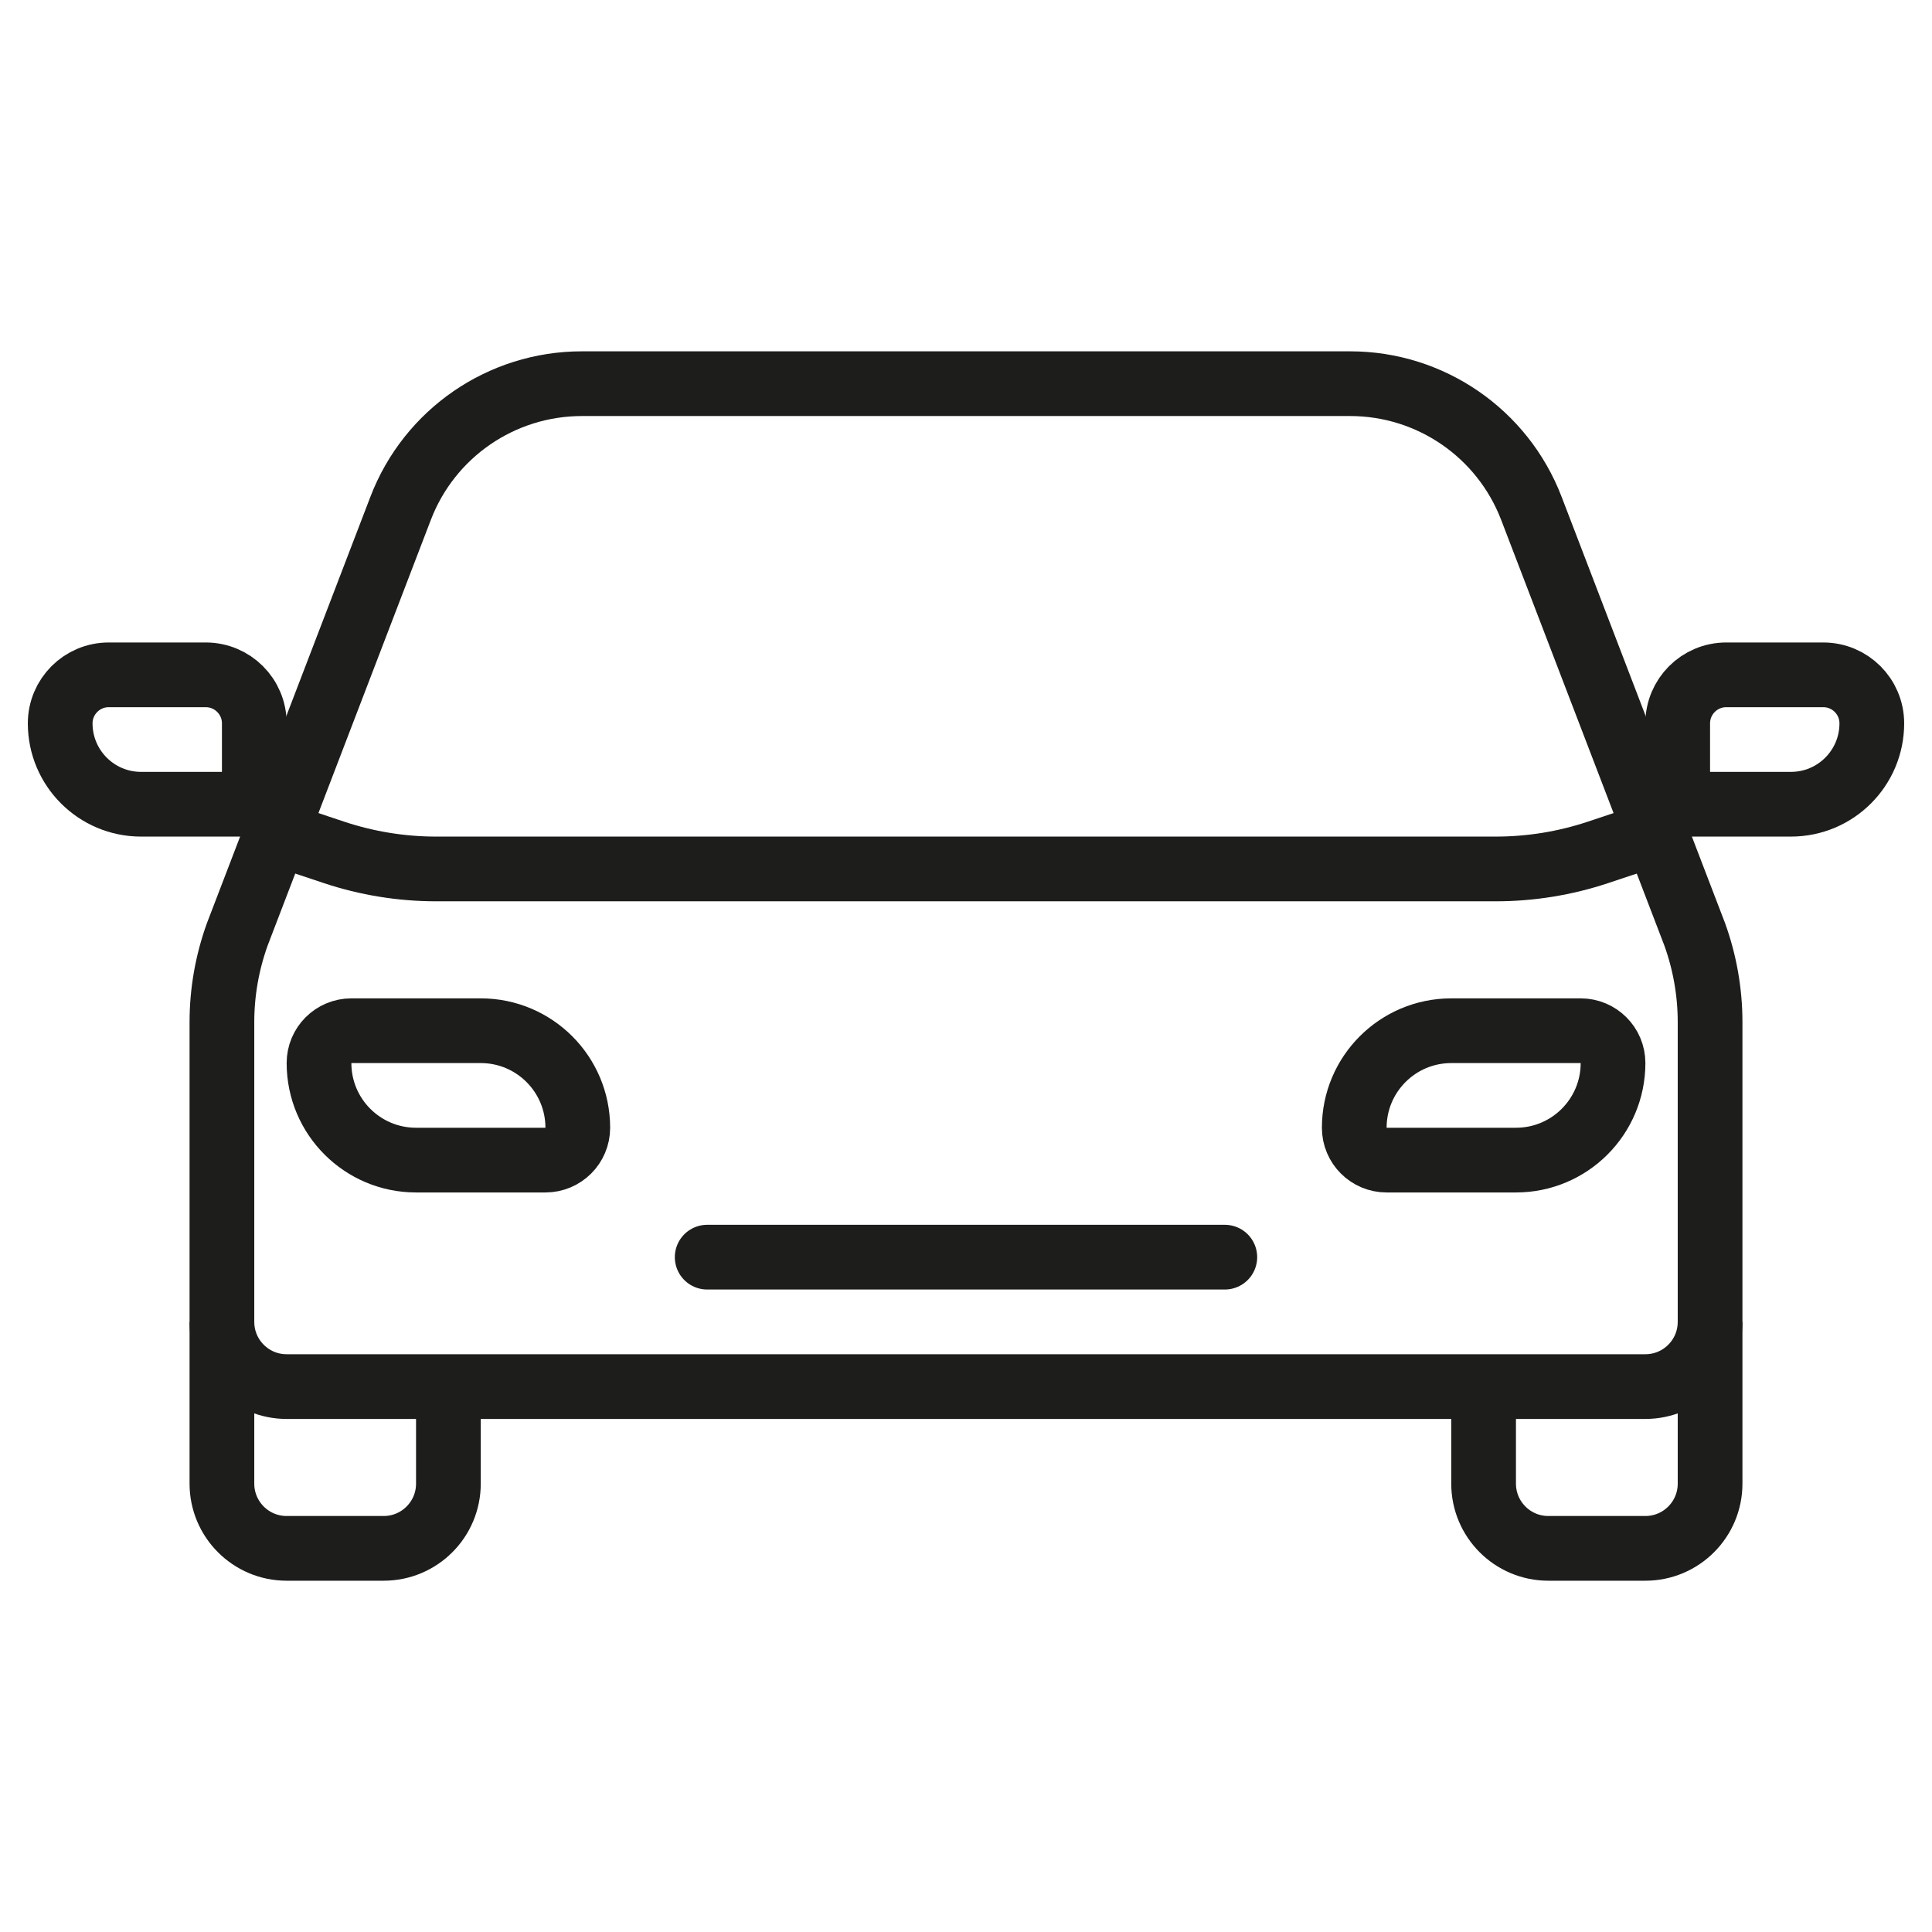 <?xml version="1.0" encoding="UTF-8"?><svg id="Capa_1" xmlns="http://www.w3.org/2000/svg" viewBox="0 0 512 512"><defs><style>.cls-1,.cls-2{stroke-miterlimit:10;}.cls-1,.cls-2,.cls-3{fill:none;stroke:#1d1d1b;stroke-width:17.15px;}.cls-1,.cls-3{stroke-linecap:round;}.cls-3{stroke-linejoin:round;}</style></defs><path class="cls-3" d="M453.19,350.31v-79.42c0-7.96-1.39-15.86-4.1-23.35l-43.26-112.83c-7.63-19.89-26.73-33.03-48.03-33.03H154.2c-21.3,0-40.41,13.13-48.03,33.03l-43.26,112.83c-2.71,7.49-4.1,15.39-4.1,23.35v79.42c0,9.47,7.68,17.15,17.15,17.15H436.04c9.47,0,17.15-7.68,17.15-17.15Z"/><path class="cls-2" d="M58.81,350.31v42.87c0,9.47,7.68,17.15,17.15,17.15h25.72c9.47,0,17.15-7.68,17.15-17.15v-25.72"/><path class="cls-2" d="M453.19,350.31v42.87c0,9.47-7.68,17.15-17.15,17.15h-25.72c-9.47,0-17.15-7.68-17.15-17.15v-25.72"/><path class="cls-3" d="M75.96,221.71l12.52,4.17c8.74,2.91,17.9,4.4,27.11,4.4H396.41c9.21,0,18.37-1.49,27.11-4.4l12.52-4.17"/><path class="cls-2" d="M144.55,307.44h-34.29c-14.21,0-25.72-11.51-25.72-25.72,0-4.74,3.84-8.57,8.57-8.57h34.29c14.21,0,25.72,11.51,25.72,25.72,0,4.73-3.84,8.57-8.57,8.57Z"/><line class="cls-1" x1="324.59" y1="333.16" x2="187.41" y2="333.16"/><path class="cls-2" d="M401.75,307.44h-34.29c-4.73,0-8.57-3.84-8.57-8.57,0-14.21,11.51-25.72,25.72-25.72h34.29c4.73,0,8.57,3.84,8.57,8.57,0,14.21-11.51,25.72-25.72,25.72Z"/><path class="cls-2" d="M67.39,213.13h-30.01c-11.84,0-21.43-9.6-21.43-21.43h0c0-7.1,5.76-12.86,12.86-12.86h25.72c7.1,0,12.86,5.76,12.86,12.86v21.43Z"/><path class="cls-2" d="M444.61,213.13h30.01c11.84,0,21.43-9.6,21.43-21.43h0c0-7.1-5.76-12.86-12.86-12.86h-25.72c-7.1,0-12.86,5.76-12.86,12.86v21.43Z"/></svg>